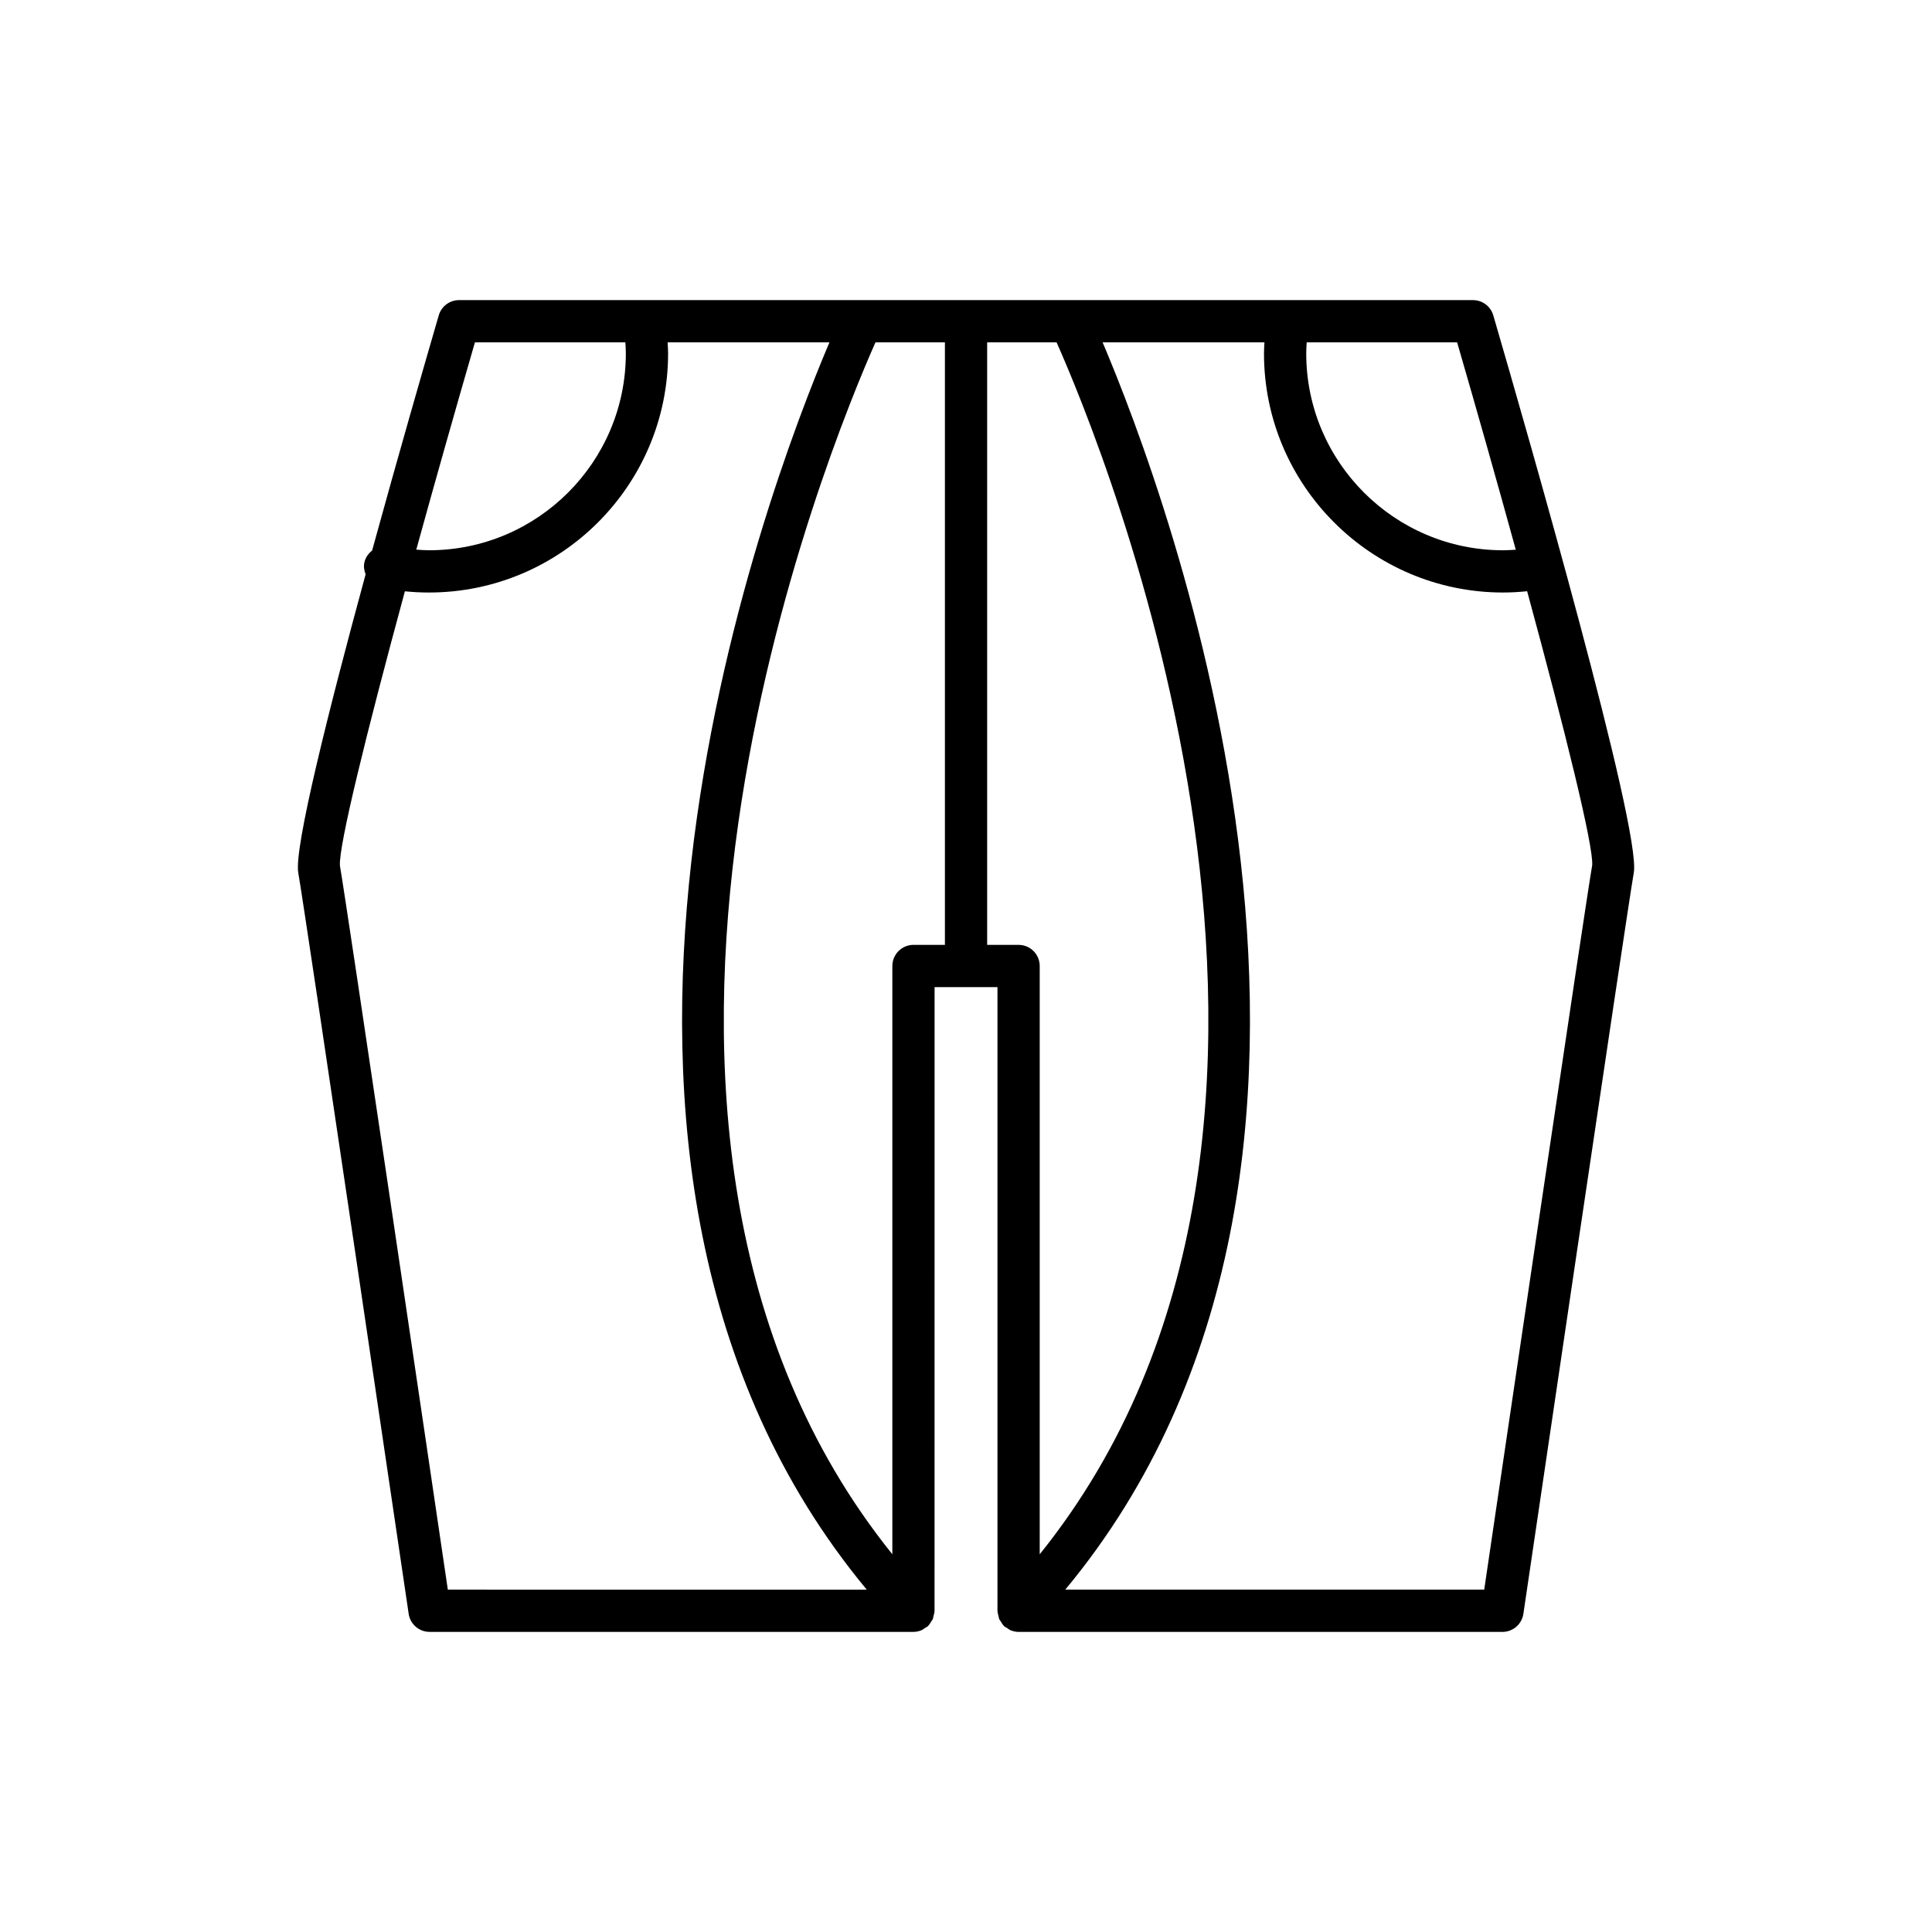 <?xml version="1.0" encoding="UTF-8"?>
<!-- Uploaded to: ICON Repo, www.svgrepo.com, Generator: ICON Repo Mixer Tools -->
<svg fill="#000000" width="800px" height="800px" version="1.1" viewBox="144 144 512 512" xmlns="http://www.w3.org/2000/svg">
 <path d="m223.04 375.26c1.914 10.863 28.988 194.57 29.262 196.42 0.406 2.75 2.762 4.785 5.539 4.785h128.23c0.715 0 1.426-0.148 2.098-0.422 0.34-0.137 0.609-0.375 0.91-0.574 0.277-0.18 0.582-0.293 0.832-0.527 0.02-0.02 0.027-0.047 0.047-0.066 0.355-0.344 0.598-0.781 0.852-1.207 0.117-0.203 0.301-0.371 0.391-0.582 0.102-0.234 0.102-0.508 0.168-0.754 0.125-0.457 0.273-0.91 0.277-1.383 0-0.027 0.016-0.051 0.016-0.078l0.012-165.27h16.664v165.27c0 0.027 0.016 0.051 0.016 0.078 0.008 0.477 0.152 0.934 0.281 1.395 0.066 0.246 0.066 0.516 0.168 0.746 0.094 0.215 0.277 0.387 0.398 0.59 0.254 0.426 0.492 0.859 0.848 1.199 0.02 0.02 0.027 0.047 0.047 0.066 0.25 0.234 0.559 0.348 0.836 0.527 0.301 0.199 0.57 0.438 0.91 0.574 0.676 0.273 1.387 0.422 2.098 0.422h128.23c2.777 0 5.133-2.035 5.539-4.785 0.273-1.852 27.352-185.55 29.262-196.42 2.023-11.457-27.988-115.94-37.238-147.7-0.699-2.387-2.891-4.031-5.379-4.031h-107-0.023-161.68c-2.488 0-4.68 1.645-5.375 4.035-3.695 12.691-10.711 37-17.668 62.344-1.004 0.789-1.785 1.867-2.059 3.219-0.223 1.078-0.023 2.109 0.34 3.07-9.832 36.113-18.996 72.559-17.852 79.059zm267.25-140.53h39.863c5.32 18.328 10.664 37.215 15.547 54.949-1.121 0.07-2.242 0.148-3.367 0.148-28.766 0-52.168-23.402-52.168-52.168 0-0.938 0.055-1.926 0.125-2.93zm-11.199 0c-0.055 0.984-0.121 1.98-0.121 2.93 0 34.938 28.426 63.363 63.363 63.363 2.133 0 4.262-0.129 6.375-0.34 10.176 37.441 17.641 67.641 17.238 72.633-1.793 10.152-24.227 162.2-28.613 191.95l-111.02-0.004c93.965-113.17 26.754-290.86 9.887-330.54zm-73.484 0h18.402c11.562 25.973 87.047 207.42-4.473 321.17v-155.9c0-3.094-2.504-5.598-5.598-5.598h-8.332zm-11.195 0v159.67h-8.332c-3.094 0-5.598 2.504-5.598 5.598v155.9c-91.457-113.69-16.023-295.19-4.473-321.17zm-124.55 0h39.867c0.07 1.012 0.125 2 0.125 2.93 0 28.766-23.402 52.168-52.176 52.168-1.125 0-2.242-0.098-3.359-0.168 4.887-17.73 10.227-36.609 15.543-54.93zm-18.559 65.973c2.113 0.211 4.246 0.32 6.379 0.32 34.941 0 63.371-28.426 63.371-63.363 0-0.945-0.07-1.941-0.121-2.93h42.879c-16.863 39.676-84.074 217.37 9.887 330.54l-111.02-0.004c-4.383-29.754-26.82-181.79-28.59-191.82-0.418-5.074 7.043-35.293 17.211-72.742z"/>
</svg>